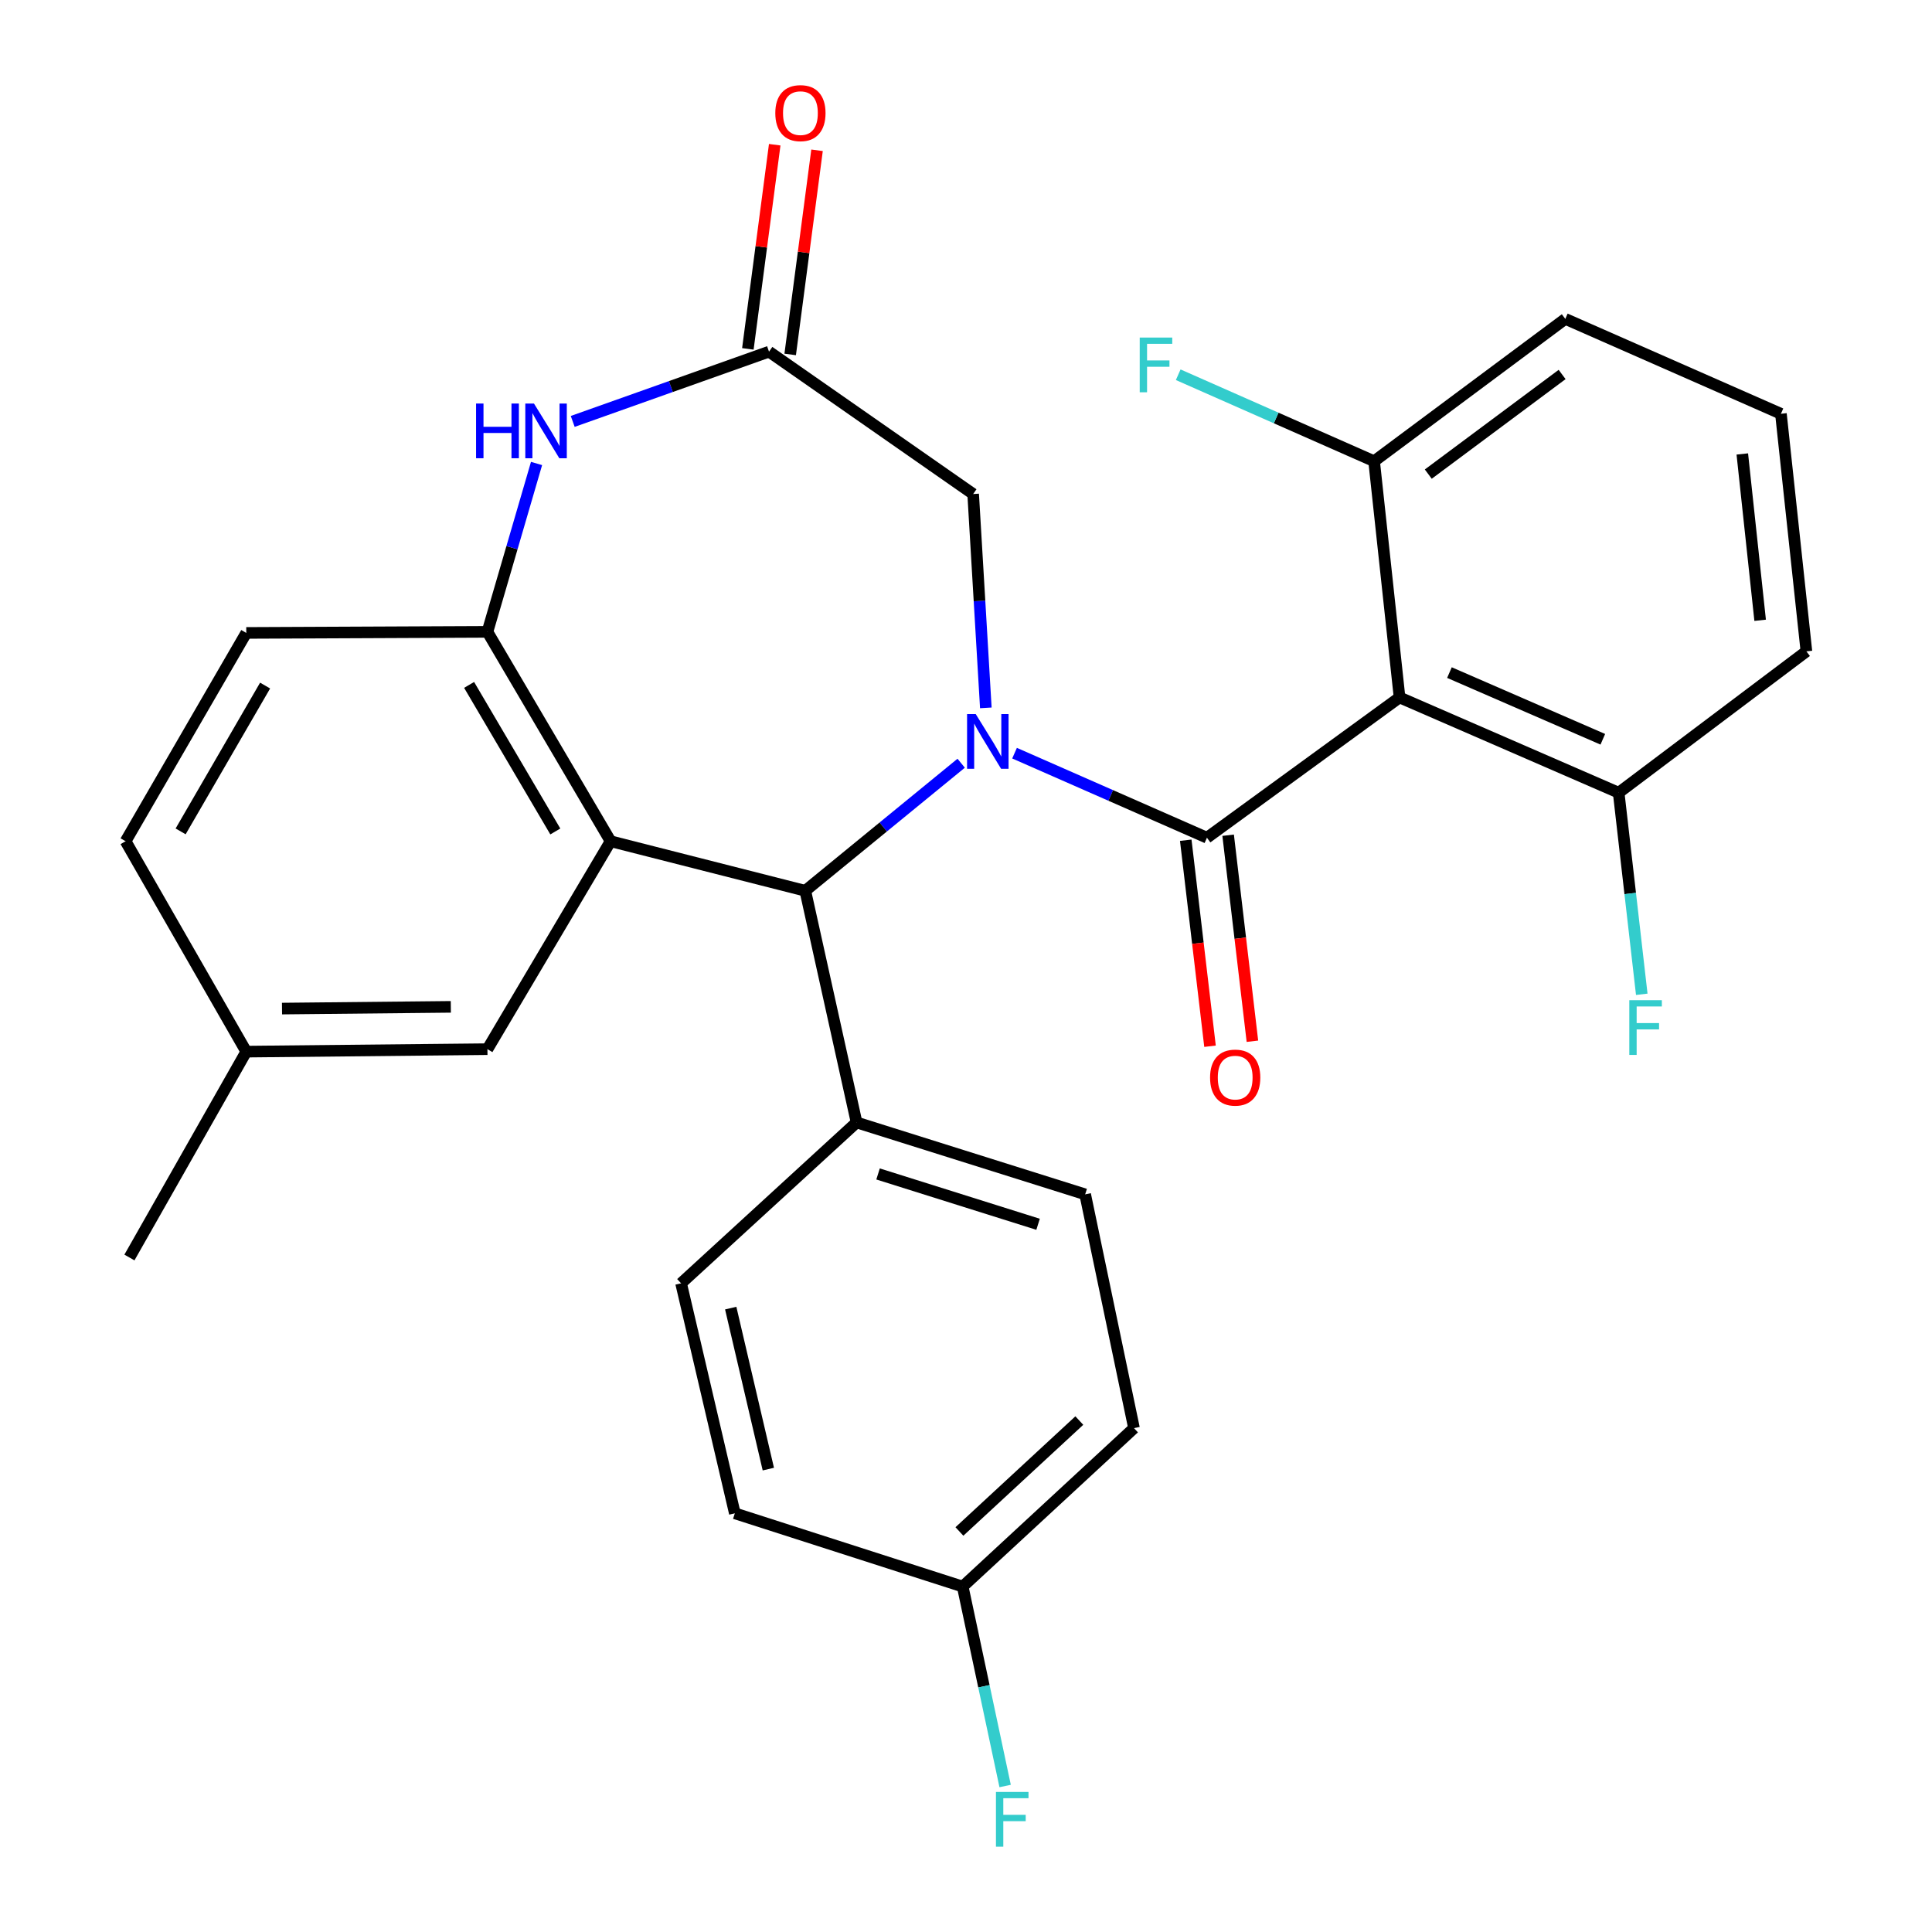 <?xml version='1.0' encoding='iso-8859-1'?>
<svg version='1.1' baseProfile='full'
              xmlns='http://www.w3.org/2000/svg'
                      xmlns:rdkit='http://www.rdkit.org/xml'
                      xmlns:xlink='http://www.w3.org/1999/xlink'
                  xml:space='preserve'
width='1000px' height='1000px' viewBox='0 0 1000 1000'>
<!-- END OF HEADER -->
<rect style='opacity:1.0;fill:#FFFFFF;stroke:none' width='1000' height='1000' x='0' y='0'> </rect>
<path class='bond-0' d='M 525.13,389.838 L 574.921,411.721' style='fill:none;fill-rule:evenodd;stroke:#0000FF;stroke-width:6px;stroke-linecap:butt;stroke-linejoin:miter;stroke-opacity:1' />
<path class='bond-0' d='M 574.921,411.721 L 624.713,433.604' style='fill:none;fill-rule:evenodd;stroke:#000000;stroke-width:6px;stroke-linecap:butt;stroke-linejoin:miter;stroke-opacity:1' />
<path class='bond-3' d='M 497.501,395.041 L 457.157,428.052' style='fill:none;fill-rule:evenodd;stroke:#0000FF;stroke-width:6px;stroke-linecap:butt;stroke-linejoin:miter;stroke-opacity:1' />
<path class='bond-3' d='M 457.157,428.052 L 416.813,461.063' style='fill:none;fill-rule:evenodd;stroke:#000000;stroke-width:6px;stroke-linecap:butt;stroke-linejoin:miter;stroke-opacity:1' />
<path class='bond-7' d='M 510.264,366.389 L 506.986,311.047' style='fill:none;fill-rule:evenodd;stroke:#0000FF;stroke-width:6px;stroke-linecap:butt;stroke-linejoin:miter;stroke-opacity:1' />
<path class='bond-7' d='M 506.986,311.047 L 503.707,255.705' style='fill:none;fill-rule:evenodd;stroke:#000000;stroke-width:6px;stroke-linecap:butt;stroke-linejoin:miter;stroke-opacity:1' />
<path class='bond-2' d='M 624.713,433.604 L 724.409,360.999' style='fill:none;fill-rule:evenodd;stroke:#000000;stroke-width:6px;stroke-linecap:butt;stroke-linejoin:miter;stroke-opacity:1' />
<path class='bond-8' d='M 613.741,434.897 L 620.023,488.213' style='fill:none;fill-rule:evenodd;stroke:#000000;stroke-width:6px;stroke-linecap:butt;stroke-linejoin:miter;stroke-opacity:1' />
<path class='bond-8' d='M 620.023,488.213 L 626.305,541.528' style='fill:none;fill-rule:evenodd;stroke:#FF0000;stroke-width:6px;stroke-linecap:butt;stroke-linejoin:miter;stroke-opacity:1' />
<path class='bond-8' d='M 635.684,432.312 L 641.966,485.627' style='fill:none;fill-rule:evenodd;stroke:#000000;stroke-width:6px;stroke-linecap:butt;stroke-linejoin:miter;stroke-opacity:1' />
<path class='bond-8' d='M 641.966,485.627 L 648.248,538.943' style='fill:none;fill-rule:evenodd;stroke:#FF0000;stroke-width:6px;stroke-linecap:butt;stroke-linejoin:miter;stroke-opacity:1' />
<path class='bond-1' d='M 316.037,435.421 L 416.813,461.063' style='fill:none;fill-rule:evenodd;stroke:#000000;stroke-width:6px;stroke-linecap:butt;stroke-linejoin:miter;stroke-opacity:1' />
<path class='bond-4' d='M 316.037,435.421 L 252.293,327.046' style='fill:none;fill-rule:evenodd;stroke:#000000;stroke-width:6px;stroke-linecap:butt;stroke-linejoin:miter;stroke-opacity:1' />
<path class='bond-4' d='M 287.43,430.366 L 242.81,354.504' style='fill:none;fill-rule:evenodd;stroke:#000000;stroke-width:6px;stroke-linecap:butt;stroke-linejoin:miter;stroke-opacity:1' />
<path class='bond-9' d='M 316.037,435.421 L 252.293,543.047' style='fill:none;fill-rule:evenodd;stroke:#000000;stroke-width:6px;stroke-linecap:butt;stroke-linejoin:miter;stroke-opacity:1' />
<path class='bond-11' d='M 724.409,360.999 L 837.816,410.307' style='fill:none;fill-rule:evenodd;stroke:#000000;stroke-width:6px;stroke-linecap:butt;stroke-linejoin:miter;stroke-opacity:1' />
<path class='bond-11' d='M 750.23,348.132 L 829.615,382.648' style='fill:none;fill-rule:evenodd;stroke:#000000;stroke-width:6px;stroke-linecap:butt;stroke-linejoin:miter;stroke-opacity:1' />
<path class='bond-12' d='M 724.409,360.999 L 711.238,238.729' style='fill:none;fill-rule:evenodd;stroke:#000000;stroke-width:6px;stroke-linecap:butt;stroke-linejoin:miter;stroke-opacity:1' />
<path class='bond-10' d='M 416.813,461.063 L 443.364,580.976' style='fill:none;fill-rule:evenodd;stroke:#000000;stroke-width:6px;stroke-linecap:butt;stroke-linejoin:miter;stroke-opacity:1' />
<path class='bond-14' d='M 252.293,327.046 L 127.47,327.599' style='fill:none;fill-rule:evenodd;stroke:#000000;stroke-width:6px;stroke-linecap:butt;stroke-linejoin:miter;stroke-opacity:1' />
<path class='bond-29' d='M 252.293,327.046 L 265.005,283.472' style='fill:none;fill-rule:evenodd;stroke:#000000;stroke-width:6px;stroke-linecap:butt;stroke-linejoin:miter;stroke-opacity:1' />
<path class='bond-29' d='M 265.005,283.472 L 277.716,239.898' style='fill:none;fill-rule:evenodd;stroke:#0000FF;stroke-width:6px;stroke-linecap:butt;stroke-linejoin:miter;stroke-opacity:1' />
<path class='bond-5' d='M 296.439,218.125 L 347.242,200.072' style='fill:none;fill-rule:evenodd;stroke:#0000FF;stroke-width:6px;stroke-linecap:butt;stroke-linejoin:miter;stroke-opacity:1' />
<path class='bond-5' d='M 347.242,200.072 L 398.045,182.019' style='fill:none;fill-rule:evenodd;stroke:#000000;stroke-width:6px;stroke-linecap:butt;stroke-linejoin:miter;stroke-opacity:1' />
<path class='bond-6' d='M 398.045,182.019 L 503.707,255.705' style='fill:none;fill-rule:evenodd;stroke:#000000;stroke-width:6px;stroke-linecap:butt;stroke-linejoin:miter;stroke-opacity:1' />
<path class='bond-13' d='M 408.998,183.46 L 415.948,130.624' style='fill:none;fill-rule:evenodd;stroke:#000000;stroke-width:6px;stroke-linecap:butt;stroke-linejoin:miter;stroke-opacity:1' />
<path class='bond-13' d='M 415.948,130.624 L 422.899,77.788' style='fill:none;fill-rule:evenodd;stroke:#FF0000;stroke-width:6px;stroke-linecap:butt;stroke-linejoin:miter;stroke-opacity:1' />
<path class='bond-13' d='M 387.092,180.578 L 394.042,127.742' style='fill:none;fill-rule:evenodd;stroke:#000000;stroke-width:6px;stroke-linecap:butt;stroke-linejoin:miter;stroke-opacity:1' />
<path class='bond-13' d='M 394.042,127.742 L 400.993,74.907' style='fill:none;fill-rule:evenodd;stroke:#FF0000;stroke-width:6px;stroke-linecap:butt;stroke-linejoin:miter;stroke-opacity:1' />
<path class='bond-17' d='M 252.293,543.047 L 127.47,544.324' style='fill:none;fill-rule:evenodd;stroke:#000000;stroke-width:6px;stroke-linecap:butt;stroke-linejoin:miter;stroke-opacity:1' />
<path class='bond-17' d='M 233.344,521.145 L 145.968,522.039' style='fill:none;fill-rule:evenodd;stroke:#000000;stroke-width:6px;stroke-linecap:butt;stroke-linejoin:miter;stroke-opacity:1' />
<path class='bond-15' d='M 443.364,580.976 L 561.681,618.194' style='fill:none;fill-rule:evenodd;stroke:#000000;stroke-width:6px;stroke-linecap:butt;stroke-linejoin:miter;stroke-opacity:1' />
<path class='bond-15' d='M 454.482,607.636 L 537.304,633.688' style='fill:none;fill-rule:evenodd;stroke:#000000;stroke-width:6px;stroke-linecap:butt;stroke-linejoin:miter;stroke-opacity:1' />
<path class='bond-16' d='M 443.364,580.976 L 352.53,664.249' style='fill:none;fill-rule:evenodd;stroke:#000000;stroke-width:6px;stroke-linecap:butt;stroke-linejoin:miter;stroke-opacity:1' />
<path class='bond-19' d='M 837.816,410.307 L 843.796,462.476' style='fill:none;fill-rule:evenodd;stroke:#000000;stroke-width:6px;stroke-linecap:butt;stroke-linejoin:miter;stroke-opacity:1' />
<path class='bond-19' d='M 843.796,462.476 L 849.775,514.646' style='fill:none;fill-rule:evenodd;stroke:#33CCCC;stroke-width:6px;stroke-linecap:butt;stroke-linejoin:miter;stroke-opacity:1' />
<path class='bond-26' d='M 837.816,410.307 L 934.996,337.149' style='fill:none;fill-rule:evenodd;stroke:#000000;stroke-width:6px;stroke-linecap:butt;stroke-linejoin:miter;stroke-opacity:1' />
<path class='bond-20' d='M 711.238,238.729 L 660.539,216.345' style='fill:none;fill-rule:evenodd;stroke:#000000;stroke-width:6px;stroke-linecap:butt;stroke-linejoin:miter;stroke-opacity:1' />
<path class='bond-20' d='M 660.539,216.345 L 609.839,193.96' style='fill:none;fill-rule:evenodd;stroke:#33CCCC;stroke-width:6px;stroke-linecap:butt;stroke-linejoin:miter;stroke-opacity:1' />
<path class='bond-27' d='M 711.238,238.729 L 810.198,165.055' style='fill:none;fill-rule:evenodd;stroke:#000000;stroke-width:6px;stroke-linecap:butt;stroke-linejoin:miter;stroke-opacity:1' />
<path class='bond-27' d='M 739.276,245.4 L 808.548,193.829' style='fill:none;fill-rule:evenodd;stroke:#000000;stroke-width:6px;stroke-linecap:butt;stroke-linejoin:miter;stroke-opacity:1' />
<path class='bond-32' d='M 127.47,327.599 L 65.004,435.421' style='fill:none;fill-rule:evenodd;stroke:#000000;stroke-width:6px;stroke-linecap:butt;stroke-linejoin:miter;stroke-opacity:1' />
<path class='bond-32' d='M 137.218,354.848 L 93.492,430.324' style='fill:none;fill-rule:evenodd;stroke:#000000;stroke-width:6px;stroke-linecap:butt;stroke-linejoin:miter;stroke-opacity:1' />
<path class='bond-22' d='M 561.681,618.194 L 586.955,739.199' style='fill:none;fill-rule:evenodd;stroke:#000000;stroke-width:6px;stroke-linecap:butt;stroke-linejoin:miter;stroke-opacity:1' />
<path class='bond-23' d='M 352.53,664.249 L 380.345,783.291' style='fill:none;fill-rule:evenodd;stroke:#000000;stroke-width:6px;stroke-linecap:butt;stroke-linejoin:miter;stroke-opacity:1' />
<path class='bond-23' d='M 378.217,677.078 L 397.688,760.407' style='fill:none;fill-rule:evenodd;stroke:#000000;stroke-width:6px;stroke-linecap:butt;stroke-linejoin:miter;stroke-opacity:1' />
<path class='bond-21' d='M 127.47,544.324 L 65.004,435.421' style='fill:none;fill-rule:evenodd;stroke:#000000;stroke-width:6px;stroke-linecap:butt;stroke-linejoin:miter;stroke-opacity:1' />
<path class='bond-28' d='M 127.47,544.324 L 66.992,650.882' style='fill:none;fill-rule:evenodd;stroke:#000000;stroke-width:6px;stroke-linecap:butt;stroke-linejoin:miter;stroke-opacity:1' />
<path class='bond-18' d='M 498.294,821.208 L 380.345,783.291' style='fill:none;fill-rule:evenodd;stroke:#000000;stroke-width:6px;stroke-linecap:butt;stroke-linejoin:miter;stroke-opacity:1' />
<path class='bond-24' d='M 498.294,821.208 L 509.275,872.821' style='fill:none;fill-rule:evenodd;stroke:#000000;stroke-width:6px;stroke-linecap:butt;stroke-linejoin:miter;stroke-opacity:1' />
<path class='bond-24' d='M 509.275,872.821 L 520.256,924.434' style='fill:none;fill-rule:evenodd;stroke:#33CCCC;stroke-width:6px;stroke-linecap:butt;stroke-linejoin:miter;stroke-opacity:1' />
<path class='bond-30' d='M 498.294,821.208 L 586.955,739.199' style='fill:none;fill-rule:evenodd;stroke:#000000;stroke-width:6px;stroke-linecap:butt;stroke-linejoin:miter;stroke-opacity:1' />
<path class='bond-30' d='M 496.59,792.686 L 558.653,735.28' style='fill:none;fill-rule:evenodd;stroke:#000000;stroke-width:6px;stroke-linecap:butt;stroke-linejoin:miter;stroke-opacity:1' />
<path class='bond-25' d='M 921.801,214.167 L 810.198,165.055' style='fill:none;fill-rule:evenodd;stroke:#000000;stroke-width:6px;stroke-linecap:butt;stroke-linejoin:miter;stroke-opacity:1' />
<path class='bond-31' d='M 921.801,214.167 L 934.996,337.149' style='fill:none;fill-rule:evenodd;stroke:#000000;stroke-width:6px;stroke-linecap:butt;stroke-linejoin:miter;stroke-opacity:1' />
<path class='bond-31' d='M 901.812,234.971 L 911.048,321.058' style='fill:none;fill-rule:evenodd;stroke:#000000;stroke-width:6px;stroke-linecap:butt;stroke-linejoin:miter;stroke-opacity:1' />
<path  class='atom-0' d='M 505.033 369.596
L 514.313 384.596
Q 515.233 386.076, 516.713 388.756
Q 518.193 391.436, 518.273 391.596
L 518.273 369.596
L 522.033 369.596
L 522.033 397.916
L 518.153 397.916
L 508.193 381.516
Q 507.033 379.596, 505.793 377.396
Q 504.593 375.196, 504.233 374.516
L 504.233 397.916
L 500.553 397.916
L 500.553 369.596
L 505.033 369.596
' fill='#0000FF'/>
<path  class='atom-6' d='M 246.417 208.869
L 250.257 208.869
L 250.257 220.909
L 264.737 220.909
L 264.737 208.869
L 268.577 208.869
L 268.577 237.189
L 264.737 237.189
L 264.737 224.109
L 250.257 224.109
L 250.257 237.189
L 246.417 237.189
L 246.417 208.869
' fill='#0000FF'/>
<path  class='atom-6' d='M 276.377 208.869
L 285.657 223.869
Q 286.577 225.349, 288.057 228.029
Q 289.537 230.709, 289.617 230.869
L 289.617 208.869
L 293.377 208.869
L 293.377 237.189
L 289.497 237.189
L 279.537 220.789
Q 278.377 218.869, 277.137 216.669
Q 275.937 214.469, 275.577 213.789
L 275.577 237.189
L 271.897 237.189
L 271.897 208.869
L 276.377 208.869
' fill='#0000FF'/>
<path  class='atom-9' d='M 626.332 557.759
Q 626.332 550.959, 629.692 547.159
Q 633.052 543.359, 639.332 543.359
Q 645.612 543.359, 648.972 547.159
Q 652.332 550.959, 652.332 557.759
Q 652.332 564.639, 648.932 568.559
Q 645.532 572.439, 639.332 572.439
Q 633.092 572.439, 629.692 568.559
Q 626.332 564.679, 626.332 557.759
M 639.332 569.239
Q 643.652 569.239, 645.972 566.359
Q 648.332 563.439, 648.332 557.759
Q 648.332 552.199, 645.972 549.399
Q 643.652 546.559, 639.332 546.559
Q 635.012 546.559, 632.652 549.359
Q 630.332 552.159, 630.332 557.759
Q 630.332 563.479, 632.652 566.359
Q 635.012 569.239, 639.332 569.239
' fill='#FF0000'/>
<path  class='atom-14' d='M 401.297 58.552
Q 401.297 51.752, 404.657 47.952
Q 408.017 44.152, 414.297 44.152
Q 420.577 44.152, 423.937 47.952
Q 427.297 51.752, 427.297 58.552
Q 427.297 65.432, 423.897 69.352
Q 420.497 73.232, 414.297 73.232
Q 408.057 73.232, 404.657 69.352
Q 401.297 65.472, 401.297 58.552
M 414.297 70.032
Q 418.617 70.032, 420.937 67.152
Q 423.297 64.232, 423.297 58.552
Q 423.297 52.992, 420.937 50.192
Q 418.617 47.352, 414.297 47.352
Q 409.977 47.352, 407.617 50.152
Q 405.297 52.952, 405.297 58.552
Q 405.297 64.272, 407.617 67.152
Q 409.977 70.032, 414.297 70.032
' fill='#FF0000'/>
<path  class='atom-20' d='M 843.328 517.705
L 860.168 517.705
L 860.168 520.945
L 847.128 520.945
L 847.128 529.545
L 858.728 529.545
L 858.728 532.825
L 847.128 532.825
L 847.128 546.025
L 843.328 546.025
L 843.328 517.705
' fill='#33CCCC'/>
<path  class='atom-21' d='M 589.914 174.721
L 606.754 174.721
L 606.754 177.961
L 593.714 177.961
L 593.714 186.561
L 605.314 186.561
L 605.314 189.841
L 593.714 189.841
L 593.714 203.041
L 589.914 203.041
L 589.914 174.721
' fill='#33CCCC'/>
<path  class='atom-25' d='M 515.504 927.513
L 532.344 927.513
L 532.344 930.753
L 519.304 930.753
L 519.304 939.353
L 530.904 939.353
L 530.904 942.633
L 519.304 942.633
L 519.304 955.833
L 515.504 955.833
L 515.504 927.513
' fill='#33CCCC'/>
</svg>
